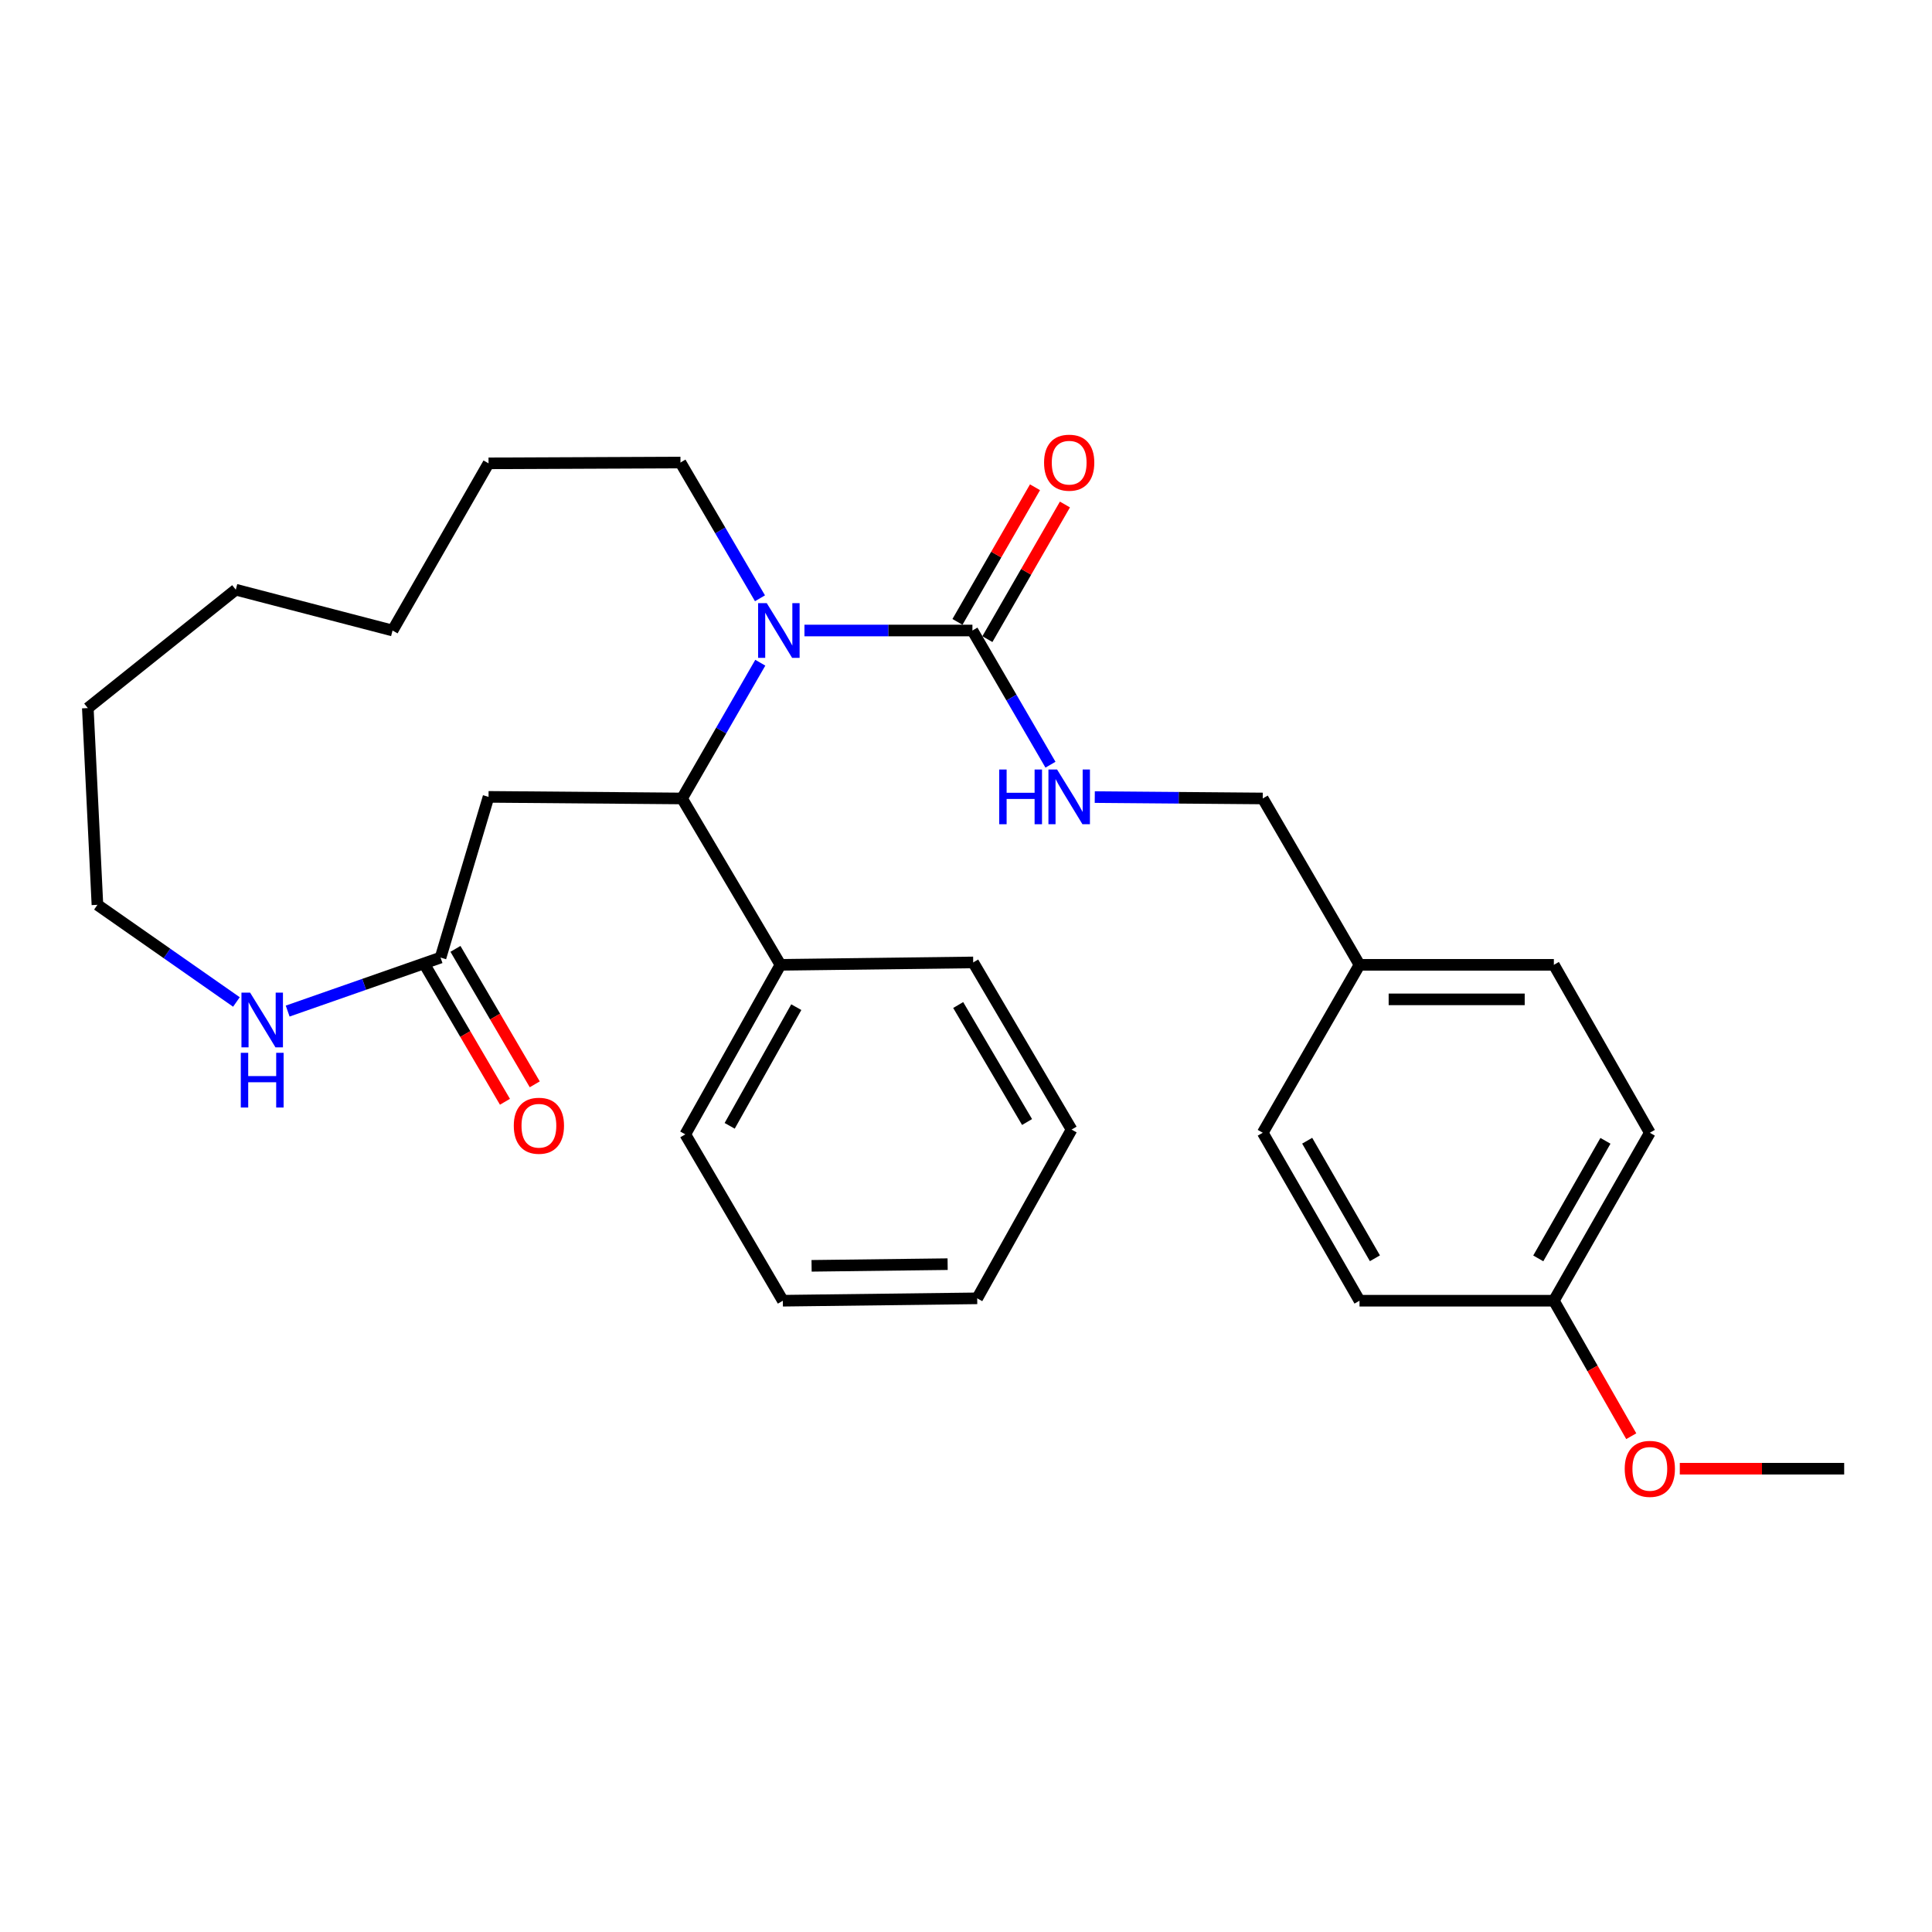 <?xml version='1.0' encoding='iso-8859-1'?>
<svg version='1.1' baseProfile='full'
              xmlns='http://www.w3.org/2000/svg'
                      xmlns:rdkit='http://www.rdkit.org/xml'
                      xmlns:xlink='http://www.w3.org/1999/xlink'
                  xml:space='preserve'
width='1000px' height='1000px' viewBox='0 0 1000 1000'>
<!-- END OF HEADER -->
<rect style='opacity:1.0;fill:#FFFFFF;stroke:none' width='1000' height='1000' x='0' y='0'> </rect>
<path class='bond-0' d='M 416.381,326.351 L 459.854,326.351' style='fill:none;fill-rule:evenodd;stroke:#0000FF;stroke-width:6px;stroke-linecap:butt;stroke-linejoin:miter;stroke-opacity:1' />
<path class='bond-0' d='M 459.854,326.351 L 503.327,326.351' style='fill:none;fill-rule:evenodd;stroke:#000000;stroke-width:6px;stroke-linecap:butt;stroke-linejoin:miter;stroke-opacity:1' />
<path class='bond-1' d='M 393.528,343.02 L 373.277,378.152' style='fill:none;fill-rule:evenodd;stroke:#0000FF;stroke-width:6px;stroke-linecap:butt;stroke-linejoin:miter;stroke-opacity:1' />
<path class='bond-1' d='M 373.277,378.152 L 353.026,413.284' style='fill:none;fill-rule:evenodd;stroke:#000000;stroke-width:6px;stroke-linecap:butt;stroke-linejoin:miter;stroke-opacity:1' />
<path class='bond-10' d='M 393.368,309.672 L 372.79,274.535' style='fill:none;fill-rule:evenodd;stroke:#0000FF;stroke-width:6px;stroke-linecap:butt;stroke-linejoin:miter;stroke-opacity:1' />
<path class='bond-10' d='M 372.79,274.535 L 352.212,239.399' style='fill:none;fill-rule:evenodd;stroke:#000000;stroke-width:6px;stroke-linecap:butt;stroke-linejoin:miter;stroke-opacity:1' />
<path class='bond-4' d='M 503.327,326.351 L 523.525,361.081' style='fill:none;fill-rule:evenodd;stroke:#000000;stroke-width:6px;stroke-linecap:butt;stroke-linejoin:miter;stroke-opacity:1' />
<path class='bond-4' d='M 523.525,361.081 L 543.723,395.81' style='fill:none;fill-rule:evenodd;stroke:#0000FF;stroke-width:6px;stroke-linecap:butt;stroke-linejoin:miter;stroke-opacity:1' />
<path class='bond-6' d='M 511.072,330.812 L 531.139,295.97' style='fill:none;fill-rule:evenodd;stroke:#000000;stroke-width:6px;stroke-linecap:butt;stroke-linejoin:miter;stroke-opacity:1' />
<path class='bond-6' d='M 531.139,295.97 L 551.206,261.128' style='fill:none;fill-rule:evenodd;stroke:#FF0000;stroke-width:6px;stroke-linecap:butt;stroke-linejoin:miter;stroke-opacity:1' />
<path class='bond-6' d='M 495.582,321.891 L 515.649,287.049' style='fill:none;fill-rule:evenodd;stroke:#000000;stroke-width:6px;stroke-linecap:butt;stroke-linejoin:miter;stroke-opacity:1' />
<path class='bond-6' d='M 515.649,287.049 L 535.716,252.207' style='fill:none;fill-rule:evenodd;stroke:#FF0000;stroke-width:6px;stroke-linecap:butt;stroke-linejoin:miter;stroke-opacity:1' />
<path class='bond-2' d='M 353.026,413.284 L 252.866,412.46' style='fill:none;fill-rule:evenodd;stroke:#000000;stroke-width:6px;stroke-linecap:butt;stroke-linejoin:miter;stroke-opacity:1' />
<path class='bond-7' d='M 353.026,413.284 L 403.961,499.393' style='fill:none;fill-rule:evenodd;stroke:#000000;stroke-width:6px;stroke-linecap:butt;stroke-linejoin:miter;stroke-opacity:1' />
<path class='bond-3' d='M 252.866,412.46 L 228.029,495.649' style='fill:none;fill-rule:evenodd;stroke:#000000;stroke-width:6px;stroke-linecap:butt;stroke-linejoin:miter;stroke-opacity:1' />
<path class='bond-5' d='M 228.029,495.649 L 188.464,509.49' style='fill:none;fill-rule:evenodd;stroke:#000000;stroke-width:6px;stroke-linecap:butt;stroke-linejoin:miter;stroke-opacity:1' />
<path class='bond-5' d='M 188.464,509.49 L 148.899,523.331' style='fill:none;fill-rule:evenodd;stroke:#0000FF;stroke-width:6px;stroke-linecap:butt;stroke-linejoin:miter;stroke-opacity:1' />
<path class='bond-8' d='M 220.316,500.164 L 240.84,535.221' style='fill:none;fill-rule:evenodd;stroke:#000000;stroke-width:6px;stroke-linecap:butt;stroke-linejoin:miter;stroke-opacity:1' />
<path class='bond-8' d='M 240.84,535.221 L 261.363,570.278' style='fill:none;fill-rule:evenodd;stroke:#FF0000;stroke-width:6px;stroke-linecap:butt;stroke-linejoin:miter;stroke-opacity:1' />
<path class='bond-8' d='M 235.742,491.134 L 256.266,526.19' style='fill:none;fill-rule:evenodd;stroke:#000000;stroke-width:6px;stroke-linecap:butt;stroke-linejoin:miter;stroke-opacity:1' />
<path class='bond-8' d='M 256.266,526.19 L 276.789,561.247' style='fill:none;fill-rule:evenodd;stroke:#FF0000;stroke-width:6px;stroke-linecap:butt;stroke-linejoin:miter;stroke-opacity:1' />
<path class='bond-9' d='M 566.652,412.569 L 610.125,412.927' style='fill:none;fill-rule:evenodd;stroke:#0000FF;stroke-width:6px;stroke-linecap:butt;stroke-linejoin:miter;stroke-opacity:1' />
<path class='bond-9' d='M 610.125,412.927 L 653.597,413.284' style='fill:none;fill-rule:evenodd;stroke:#000000;stroke-width:6px;stroke-linecap:butt;stroke-linejoin:miter;stroke-opacity:1' />
<path class='bond-18' d='M 122.373,518.62 L 86.401,493.48' style='fill:none;fill-rule:evenodd;stroke:#0000FF;stroke-width:6px;stroke-linecap:butt;stroke-linejoin:miter;stroke-opacity:1' />
<path class='bond-18' d='M 86.401,493.48 L 50.43,468.34' style='fill:none;fill-rule:evenodd;stroke:#000000;stroke-width:6px;stroke-linecap:butt;stroke-linejoin:miter;stroke-opacity:1' />
<path class='bond-19' d='M 403.961,499.393 L 354.705,587.14' style='fill:none;fill-rule:evenodd;stroke:#000000;stroke-width:6px;stroke-linecap:butt;stroke-linejoin:miter;stroke-opacity:1' />
<path class='bond-19' d='M 412.16,521.305 L 377.68,582.728' style='fill:none;fill-rule:evenodd;stroke:#000000;stroke-width:6px;stroke-linecap:butt;stroke-linejoin:miter;stroke-opacity:1' />
<path class='bond-20' d='M 403.961,499.393 L 503.724,498.152' style='fill:none;fill-rule:evenodd;stroke:#000000;stroke-width:6px;stroke-linecap:butt;stroke-linejoin:miter;stroke-opacity:1' />
<path class='bond-11' d='M 653.597,413.284 L 703.678,499.393' style='fill:none;fill-rule:evenodd;stroke:#000000;stroke-width:6px;stroke-linecap:butt;stroke-linejoin:miter;stroke-opacity:1' />
<path class='bond-22' d='M 352.212,239.399 L 252.866,239.826' style='fill:none;fill-rule:evenodd;stroke:#000000;stroke-width:6px;stroke-linecap:butt;stroke-linejoin:miter;stroke-opacity:1' />
<path class='bond-13' d='M 703.678,499.393 L 653.597,586.316' style='fill:none;fill-rule:evenodd;stroke:#000000;stroke-width:6px;stroke-linecap:butt;stroke-linejoin:miter;stroke-opacity:1' />
<path class='bond-14' d='M 703.678,499.393 L 804.275,499.393' style='fill:none;fill-rule:evenodd;stroke:#000000;stroke-width:6px;stroke-linecap:butt;stroke-linejoin:miter;stroke-opacity:1' />
<path class='bond-14' d='M 718.767,517.268 L 789.185,517.268' style='fill:none;fill-rule:evenodd;stroke:#000000;stroke-width:6px;stroke-linecap:butt;stroke-linejoin:miter;stroke-opacity:1' />
<path class='bond-12' d='M 804.275,673.249 L 853.948,586.316' style='fill:none;fill-rule:evenodd;stroke:#000000;stroke-width:6px;stroke-linecap:butt;stroke-linejoin:miter;stroke-opacity:1' />
<path class='bond-12' d='M 796.206,651.341 L 830.977,590.488' style='fill:none;fill-rule:evenodd;stroke:#000000;stroke-width:6px;stroke-linecap:butt;stroke-linejoin:miter;stroke-opacity:1' />
<path class='bond-17' d='M 804.275,673.249 L 824.306,708.313' style='fill:none;fill-rule:evenodd;stroke:#000000;stroke-width:6px;stroke-linecap:butt;stroke-linejoin:miter;stroke-opacity:1' />
<path class='bond-17' d='M 824.306,708.313 L 844.337,743.378' style='fill:none;fill-rule:evenodd;stroke:#FF0000;stroke-width:6px;stroke-linecap:butt;stroke-linejoin:miter;stroke-opacity:1' />
<path class='bond-31' d='M 804.275,673.249 L 703.678,673.249' style='fill:none;fill-rule:evenodd;stroke:#000000;stroke-width:6px;stroke-linecap:butt;stroke-linejoin:miter;stroke-opacity:1' />
<path class='bond-15' d='M 653.597,586.316 L 703.678,673.249' style='fill:none;fill-rule:evenodd;stroke:#000000;stroke-width:6px;stroke-linecap:butt;stroke-linejoin:miter;stroke-opacity:1' />
<path class='bond-15' d='M 676.598,590.433 L 711.654,651.286' style='fill:none;fill-rule:evenodd;stroke:#000000;stroke-width:6px;stroke-linecap:butt;stroke-linejoin:miter;stroke-opacity:1' />
<path class='bond-16' d='M 804.275,499.393 L 853.948,586.316' style='fill:none;fill-rule:evenodd;stroke:#000000;stroke-width:6px;stroke-linecap:butt;stroke-linejoin:miter;stroke-opacity:1' />
<path class='bond-21' d='M 869.463,760.201 L 912.004,760.201' style='fill:none;fill-rule:evenodd;stroke:#FF0000;stroke-width:6px;stroke-linecap:butt;stroke-linejoin:miter;stroke-opacity:1' />
<path class='bond-21' d='M 912.004,760.201 L 954.545,760.201' style='fill:none;fill-rule:evenodd;stroke:#000000;stroke-width:6px;stroke-linecap:butt;stroke-linejoin:miter;stroke-opacity:1' />
<path class='bond-29' d='M 50.43,468.34 L 45.455,366.501' style='fill:none;fill-rule:evenodd;stroke:#000000;stroke-width:6px;stroke-linecap:butt;stroke-linejoin:miter;stroke-opacity:1' />
<path class='bond-24' d='M 354.705,587.14 L 405.202,673.249' style='fill:none;fill-rule:evenodd;stroke:#000000;stroke-width:6px;stroke-linecap:butt;stroke-linejoin:miter;stroke-opacity:1' />
<path class='bond-25' d='M 503.724,498.152 L 554.648,584.667' style='fill:none;fill-rule:evenodd;stroke:#000000;stroke-width:6px;stroke-linecap:butt;stroke-linejoin:miter;stroke-opacity:1' />
<path class='bond-25' d='M 495.958,520.196 L 531.605,580.757' style='fill:none;fill-rule:evenodd;stroke:#000000;stroke-width:6px;stroke-linecap:butt;stroke-linejoin:miter;stroke-opacity:1' />
<path class='bond-27' d='M 252.866,239.826 L 203.183,326.351' style='fill:none;fill-rule:evenodd;stroke:#000000;stroke-width:6px;stroke-linecap:butt;stroke-linejoin:miter;stroke-opacity:1' />
<path class='bond-23' d='M 45.455,366.501 L 122.05,305.229' style='fill:none;fill-rule:evenodd;stroke:#000000;stroke-width:6px;stroke-linecap:butt;stroke-linejoin:miter;stroke-opacity:1' />
<path class='bond-30' d='M 405.202,673.249 L 505.799,672.017' style='fill:none;fill-rule:evenodd;stroke:#000000;stroke-width:6px;stroke-linecap:butt;stroke-linejoin:miter;stroke-opacity:1' />
<path class='bond-30' d='M 420.073,655.19 L 490.491,654.328' style='fill:none;fill-rule:evenodd;stroke:#000000;stroke-width:6px;stroke-linecap:butt;stroke-linejoin:miter;stroke-opacity:1' />
<path class='bond-28' d='M 554.648,584.667 L 505.799,672.017' style='fill:none;fill-rule:evenodd;stroke:#000000;stroke-width:6px;stroke-linecap:butt;stroke-linejoin:miter;stroke-opacity:1' />
<path class='bond-26' d='M 122.05,305.229 L 203.183,326.351' style='fill:none;fill-rule:evenodd;stroke:#000000;stroke-width:6px;stroke-linecap:butt;stroke-linejoin:miter;stroke-opacity:1' />
<path  class='atom-0' d='M 396.876 312.191
L 406.156 327.191
Q 407.076 328.671, 408.556 331.351
Q 410.036 334.031, 410.116 334.191
L 410.116 312.191
L 413.876 312.191
L 413.876 340.511
L 409.996 340.511
L 400.036 324.111
Q 398.876 322.191, 397.636 319.991
Q 396.436 317.791, 396.076 317.111
L 396.076 340.511
L 392.396 340.511
L 392.396 312.191
L 396.876 312.191
' fill='#0000FF'/>
<path  class='atom-5' d='M 517.187 398.3
L 521.027 398.3
L 521.027 410.34
L 535.507 410.34
L 535.507 398.3
L 539.347 398.3
L 539.347 426.62
L 535.507 426.62
L 535.507 413.54
L 521.027 413.54
L 521.027 426.62
L 517.187 426.62
L 517.187 398.3
' fill='#0000FF'/>
<path  class='atom-5' d='M 547.147 398.3
L 556.427 413.3
Q 557.347 414.78, 558.827 417.46
Q 560.307 420.14, 560.387 420.3
L 560.387 398.3
L 564.147 398.3
L 564.147 426.62
L 560.267 426.62
L 550.307 410.22
Q 549.147 408.3, 547.907 406.1
Q 546.707 403.9, 546.347 403.22
L 546.347 426.62
L 542.667 426.62
L 542.667 398.3
L 547.147 398.3
' fill='#0000FF'/>
<path  class='atom-6' d='M 129.454 513.783
L 138.734 528.783
Q 139.654 530.263, 141.134 532.943
Q 142.614 535.623, 142.694 535.783
L 142.694 513.783
L 146.454 513.783
L 146.454 542.103
L 142.574 542.103
L 132.614 525.703
Q 131.454 523.783, 130.214 521.583
Q 129.014 519.383, 128.654 518.703
L 128.654 542.103
L 124.974 542.103
L 124.974 513.783
L 129.454 513.783
' fill='#0000FF'/>
<path  class='atom-6' d='M 124.634 544.935
L 128.474 544.935
L 128.474 556.975
L 142.954 556.975
L 142.954 544.935
L 146.794 544.935
L 146.794 573.255
L 142.954 573.255
L 142.954 560.175
L 128.474 560.175
L 128.474 573.255
L 124.634 573.255
L 124.634 544.935
' fill='#0000FF'/>
<path  class='atom-7' d='M 540.407 239.479
Q 540.407 232.679, 543.767 228.879
Q 547.127 225.079, 553.407 225.079
Q 559.687 225.079, 563.047 228.879
Q 566.407 232.679, 566.407 239.479
Q 566.407 246.359, 563.007 250.279
Q 559.607 254.159, 553.407 254.159
Q 547.167 254.159, 543.767 250.279
Q 540.407 246.399, 540.407 239.479
M 553.407 250.959
Q 557.727 250.959, 560.047 248.079
Q 562.407 245.159, 562.407 239.479
Q 562.407 233.919, 560.047 231.119
Q 557.727 228.279, 553.407 228.279
Q 549.087 228.279, 546.727 231.079
Q 544.407 233.879, 544.407 239.479
Q 544.407 245.199, 546.727 248.079
Q 549.087 250.959, 553.407 250.959
' fill='#FF0000'/>
<path  class='atom-9' d='M 265.934 582.682
Q 265.934 575.882, 269.294 572.082
Q 272.654 568.282, 278.934 568.282
Q 285.214 568.282, 288.574 572.082
Q 291.934 575.882, 291.934 582.682
Q 291.934 589.562, 288.534 593.482
Q 285.134 597.362, 278.934 597.362
Q 272.694 597.362, 269.294 593.482
Q 265.934 589.602, 265.934 582.682
M 278.934 594.162
Q 283.254 594.162, 285.574 591.282
Q 287.934 588.362, 287.934 582.682
Q 287.934 577.122, 285.574 574.322
Q 283.254 571.482, 278.934 571.482
Q 274.614 571.482, 272.254 574.282
Q 269.934 577.082, 269.934 582.682
Q 269.934 588.402, 272.254 591.282
Q 274.614 594.162, 278.934 594.162
' fill='#FF0000'/>
<path  class='atom-18' d='M 840.948 760.281
Q 840.948 753.481, 844.308 749.681
Q 847.668 745.881, 853.948 745.881
Q 860.228 745.881, 863.588 749.681
Q 866.948 753.481, 866.948 760.281
Q 866.948 767.161, 863.548 771.081
Q 860.148 774.961, 853.948 774.961
Q 847.708 774.961, 844.308 771.081
Q 840.948 767.201, 840.948 760.281
M 853.948 771.761
Q 858.268 771.761, 860.588 768.881
Q 862.948 765.961, 862.948 760.281
Q 862.948 754.721, 860.588 751.921
Q 858.268 749.081, 853.948 749.081
Q 849.628 749.081, 847.268 751.881
Q 844.948 754.681, 844.948 760.281
Q 844.948 766.001, 847.268 768.881
Q 849.628 771.761, 853.948 771.761
' fill='#FF0000'/>
</svg>
